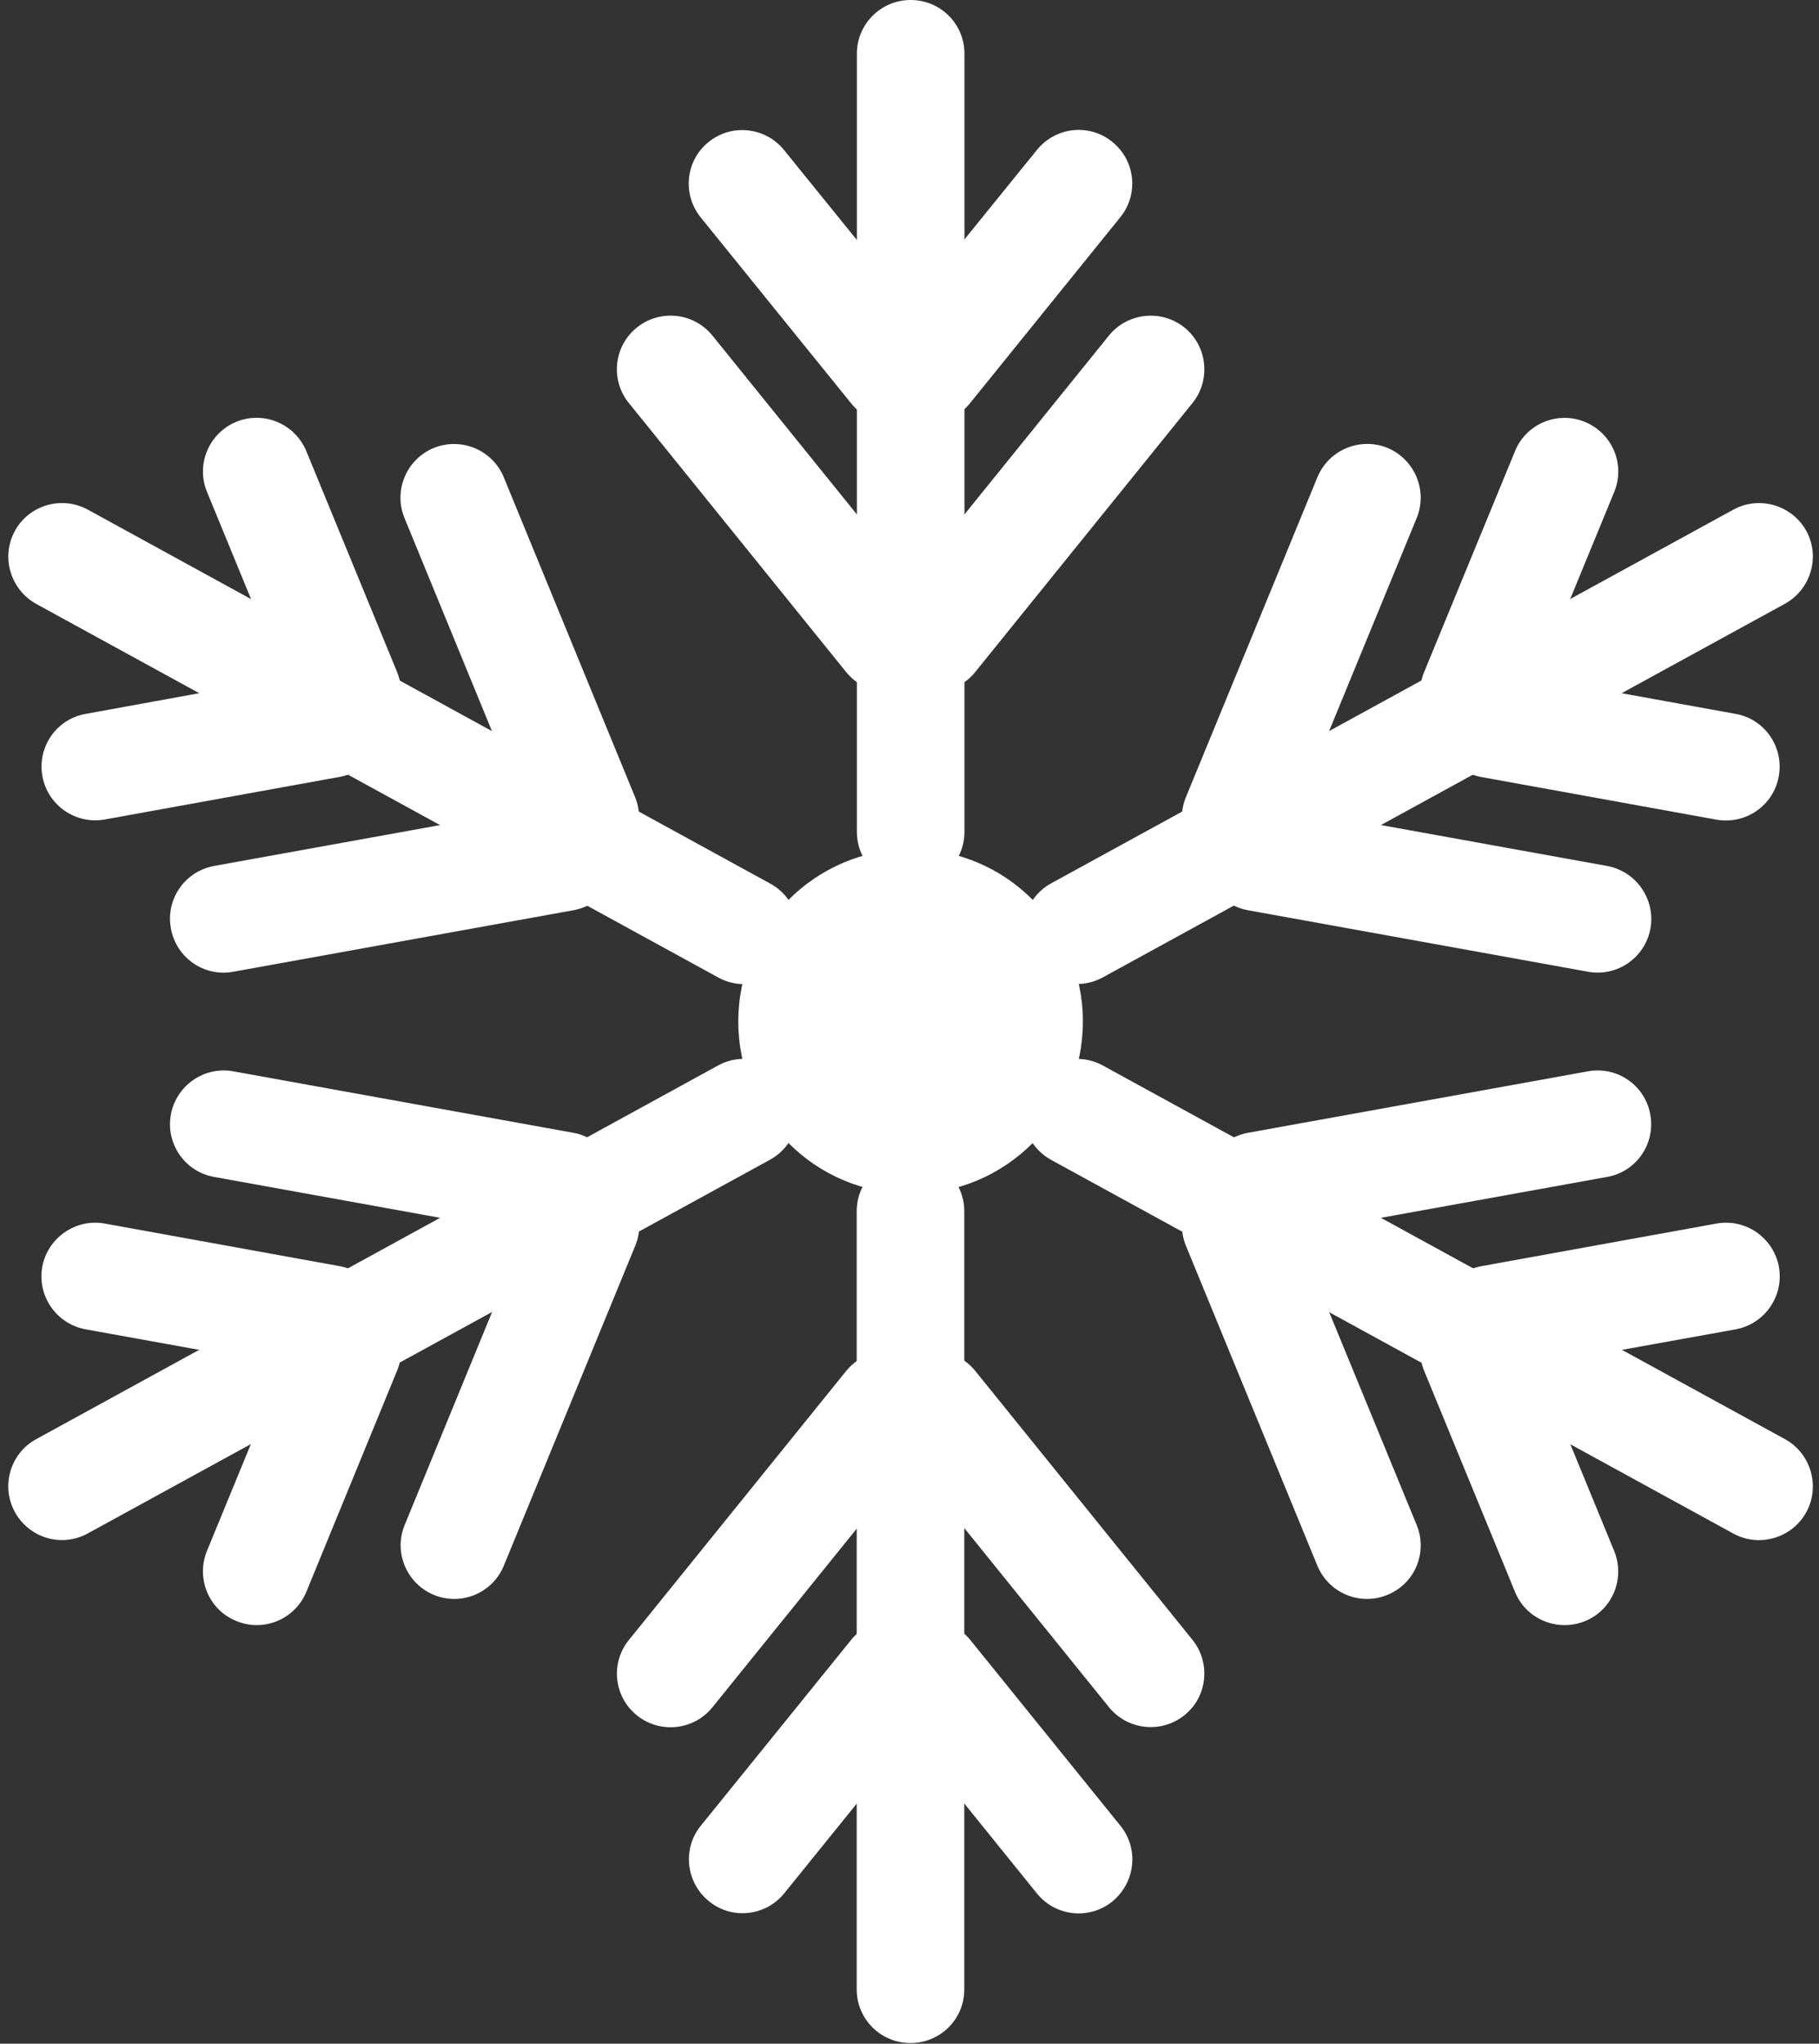 <?xml version="1.0" encoding="UTF-8"?><svg xmlns="http://www.w3.org/2000/svg" xmlns:xlink="http://www.w3.org/1999/xlink" height="122.3" preserveAspectRatio="xMidYMid meet" version="1.0" viewBox="-0.5 0.0 108.9 122.3" width="108.9" zoomAndPan="magnify"><rect x="-0.5" y="0.0" width="108.9" height="122.3" fill="#333333" stroke="none"/><g id="change1_1"><path d="M64.33,61.13c0,5.69-4.62,10.31-10.31,10.31c-5.7,0-10.32-4.62-10.32-10.31c0-5.7,4.62-10.32,10.32-10.32 C59.72,50.81,64.33,55.43,64.33,61.13z" fill="#FFF"/></g><g id="change1_2"><path d="M50.8,3.21v46.57c0,1.78,1.44,3.21,3.22,3.21c1.78,0,3.22-1.44,3.22-3.21V3.21c0-1.78-1.44-3.21-3.22-3.21 C52.24,0,50.8,1.44,50.8,3.21" fill="#FFF"/></g><g id="change1_3"><path d="M61.58,8.97l-9,11.11c-1.12,1.38-0.9,3.41,0.48,4.52c1.38,1.12,3.4,0.91,4.52-0.48l8.99-11.12 c1.12-1.38,0.9-3.4-0.48-4.51C64.72,7.37,62.7,7.59,61.58,8.97" fill="#FFF"/></g><g id="change1_4"><path d="M65.89,20.08l-13.01,16.1c-1.11,1.38-0.9,3.41,0.49,4.52c1.38,1.11,3.4,0.9,4.51-0.48l13.01-16.1 c1.11-1.37,0.9-3.41-0.48-4.52C69.03,18.49,67,18.71,65.89,20.08" fill="#FFF"/></g><g id="change1_5"><path d="M41.45,13.01l9,11.12c1.11,1.39,3.14,1.6,4.51,0.48c1.38-1.11,1.6-3.14,0.48-4.52l-9-11.11 c-1.12-1.38-3.14-1.6-4.52-0.48C40.55,9.6,40.33,11.62,41.45,13.01" fill="#FFF"/></g><g id="change1_6"><path d="M37.15,24.12l13.01,16.1c1.12,1.38,3.14,1.59,4.52,0.48c1.38-1.11,1.6-3.14,0.48-4.52l-13.01-16.1 c-1.12-1.38-3.14-1.59-4.52-0.48C36.24,20.71,36.03,22.75,37.15,24.12" fill="#FFF"/></g><g id="change1_7"><path d="M57.23,119.05V72.48c0-1.77-1.44-3.21-3.22-3.21c-1.78,0-3.22,1.44-3.22,3.21v46.57 c0,1.78,1.44,3.21,3.22,3.21C55.79,122.26,57.23,120.83,57.23,119.05" fill="#FFF"/></g><g id="change1_8"><path d="M46.45,113.3l9-11.13c1.11-1.38,0.9-3.41-0.48-4.52c-1.38-1.11-3.4-0.9-4.51,0.48l-9,11.12 c-1.12,1.37-0.9,3.4,0.48,4.52C43.3,114.89,45.33,114.68,46.45,113.3" fill="#FFF"/></g><g id="change1_9"><path d="M42.15,102.17l13.01-16.1c1.11-1.37,0.9-3.39-0.48-4.5c-1.38-1.12-3.4-0.9-4.52,0.47l-13.01,16.1 c-1.12,1.38-0.9,3.4,0.48,4.51C39.01,103.76,41.03,103.55,42.15,102.17" fill="#FFF"/></g><g id="change1_10"><path d="M66.58,109.26l-8.99-11.12c-1.12-1.38-3.14-1.59-4.52-0.48c-1.38,1.11-1.6,3.14-0.48,4.52l8.99,11.13 c1.12,1.38,3.14,1.59,4.51,0.48C67.48,112.65,67.69,110.63,66.58,109.26" fill="#FFF"/></g><g id="change1_11"><path d="M70.89,98.13l-13.01-16.1c-1.12-1.37-3.14-1.59-4.51-0.47c-1.39,1.11-1.6,3.13-0.49,4.5l13.01,16.1 c1.12,1.38,3.14,1.59,4.52,0.48C71.79,101.54,72,99.51,70.89,98.13" fill="#FFF"/></g><g id="change1_12"><path d="M106.36,86.12L65.52,63.76c-1.56-0.85-3.51-0.28-4.37,1.28c-0.85,1.55-0.28,3.51,1.28,4.37l40.84,22.36 c1.55,0.85,3.51,0.28,4.37-1.28C108.49,88.93,107.91,86.97,106.36,86.12" fill="#FFF"/></g><g id="change1_13"><path d="M96.14,92.82L90.7,79.58c-0.68-1.63-2.55-2.42-4.19-1.74c-1.63,0.68-2.42,2.55-1.75,4.19l5.44,13.23 c0.66,1.64,2.55,2.42,4.19,1.75C96.03,96.35,96.81,94.46,96.14,92.82" fill="#FFF"/></g><g id="change1_14"><path d="M84.31,91.25l-7.87-19.14c-0.68-1.65-2.55-2.42-4.19-1.75c-1.64,0.66-2.42,2.55-1.75,4.19l7.87,19.15 c0.68,1.63,2.55,2.42,4.19,1.74C84.21,94.77,84.99,92.9,84.31,91.25" fill="#FFF"/></g><g id="change1_15"><path d="M102.26,73.22l-14.07,2.55c-1.75,0.32-2.91,1.98-2.59,3.73c0.31,1.75,1.99,2.91,3.73,2.59l14.08-2.54 c1.74-0.32,2.9-1.99,2.59-3.74C105.68,74.08,104.01,72.9,102.26,73.22" fill="#FFF"/></g><g id="change1_16"><path d="M94.57,64.11l-20.36,3.68c-1.74,0.32-2.9,1.98-2.59,3.73c0.32,1.75,1.99,2.91,3.73,2.59l20.36-3.68 c1.75-0.3,2.91-1.99,2.59-3.73C97.99,64.95,96.32,63.79,94.57,64.11" fill="#FFF"/></g><g id="change1_17"><path d="M1.67,36.14L42.51,58.5c1.56,0.85,3.51,0.28,4.37-1.28c0.85-1.55,0.29-3.51-1.28-4.35L4.76,30.5 c-1.56-0.85-3.51-0.29-4.37,1.27C-0.46,33.33,0.12,35.28,1.67,36.14" fill="#FFF"/></g><g id="change1_18"><path d="M11.89,29.43l5.44,13.23c0.68,1.65,2.55,2.43,4.19,1.75c1.65-0.68,2.43-2.56,1.75-4.2L17.84,27 c-0.68-1.64-2.55-2.43-4.19-1.76C12,25.92,11.22,27.8,11.89,29.43" fill="#FFF"/></g><g id="change1_19"><path d="M23.72,31.01l7.86,19.14c0.68,1.64,2.55,2.42,4.19,1.74c1.64-0.67,2.42-2.55,1.75-4.19l-7.86-19.14 c-0.68-1.64-2.55-2.42-4.2-1.75C23.83,27.49,23.04,29.36,23.72,31.01" fill="#FFF"/></g><g id="change1_20"><path d="M5.77,49.04l14.07-2.55c1.75-0.31,2.91-1.98,2.59-3.74c-0.31-1.75-1.99-2.9-3.73-2.59L4.63,42.72 c-1.75,0.31-2.91,1.98-2.59,3.73C2.35,48.19,4.03,49.35,5.77,49.04" fill="#FFF"/></g><g id="change1_21"><path d="M13.47,58.15l20.36-3.68c1.74-0.31,2.9-1.98,2.59-3.73c-0.32-1.75-1.99-2.91-3.74-2.6l-20.36,3.68 c-1.75,0.32-2.91,1.99-2.59,3.73C10.04,57.31,11.72,58.48,13.47,58.15" fill="#FFF"/></g><g id="change1_22"><path d="M4.76,91.76L45.6,69.4c1.56-0.86,2.13-2.81,1.28-4.37c-0.85-1.55-2.81-2.12-4.37-1.28L1.67,86.12 c-1.56,0.85-2.13,2.81-1.28,4.36C1.25,92.05,3.2,92.62,4.76,91.76" fill="#FFF"/></g><g id="change1_23"><path d="M17.84,95.26l5.43-13.23c0.68-1.64-0.1-3.52-1.75-4.19c-1.64-0.68-3.51,0.11-4.19,1.74l-5.44,13.23 c-0.67,1.64,0.11,3.53,1.75,4.19C15.28,97.69,17.16,96.9,17.84,95.26" fill="#FFF"/></g><g id="change1_24"><path d="M29.66,93.7l7.87-19.15c0.68-1.64-0.11-3.53-1.75-4.19c-1.64-0.68-3.52,0.1-4.19,1.75l-7.86,19.14 c-0.68,1.64,0.11,3.51,1.74,4.19C27.11,96.12,28.99,95.33,29.66,93.7" fill="#FFF"/></g><g id="change1_25"><path d="M4.63,79.55l14.07,2.54c1.74,0.32,3.42-0.84,3.73-2.59c0.32-1.74-0.84-3.41-2.59-3.73L5.77,73.22 c-1.74-0.32-3.42,0.86-3.74,2.59C1.72,77.56,2.88,79.23,4.63,79.55" fill="#FFF"/></g><g id="change1_26"><path d="M12.32,70.43l20.36,3.68c1.74,0.32,3.42-0.84,3.74-2.59c0.31-1.74-0.85-3.41-2.59-3.73l-20.36-3.68 c-1.75-0.32-3.42,0.85-3.74,2.59C9.41,68.44,10.57,70.12,12.32,70.43" fill="#FFF"/></g><g id="change1_27"><path d="M103.27,30.5L62.43,52.86c-1.55,0.85-2.12,2.81-1.28,4.35c0.86,1.56,2.81,2.13,4.37,1.28l40.84-22.36 c1.55-0.86,2.13-2.81,1.28-4.36C106.78,30.22,104.82,29.65,103.27,30.5" fill="#FFF"/></g><g id="change1_28"><path d="M90.2,27l-5.44,13.22c-0.68,1.64,0.12,3.53,1.75,4.2c1.64,0.68,3.52-0.11,4.19-1.75l5.44-13.23 c0.68-1.64-0.11-3.51-1.75-4.19C92.75,24.57,90.86,25.36,90.2,27" fill="#FFF"/></g><g id="change1_29"><path d="M78.37,28.56L70.5,47.7c-0.68,1.64,0.11,3.52,1.75,4.19c1.64,0.68,3.52-0.1,4.19-1.74l7.87-19.14 c0.68-1.65-0.11-3.52-1.75-4.21C80.92,26.14,79.05,26.92,78.37,28.56" fill="#FFF"/></g><g id="change1_30"><path d="M103.41,42.72l-14.08-2.55c-1.74-0.31-3.42,0.84-3.73,2.59c-0.32,1.75,0.83,3.42,2.59,3.74l14.07,2.55 c1.75,0.31,3.42-0.85,3.73-2.59C106.31,44.7,105.15,43.03,103.41,42.72" fill="#FFF"/></g><g id="change1_31"><path d="M95.71,51.82l-20.36-3.68c-1.74-0.31-3.41,0.85-3.73,2.6c-0.31,1.74,0.85,3.41,2.59,3.73l20.36,3.68 c1.75,0.32,3.42-0.84,3.74-2.59C98.62,53.82,97.46,52.14,95.71,51.82" fill="#FFF"/></g></svg>